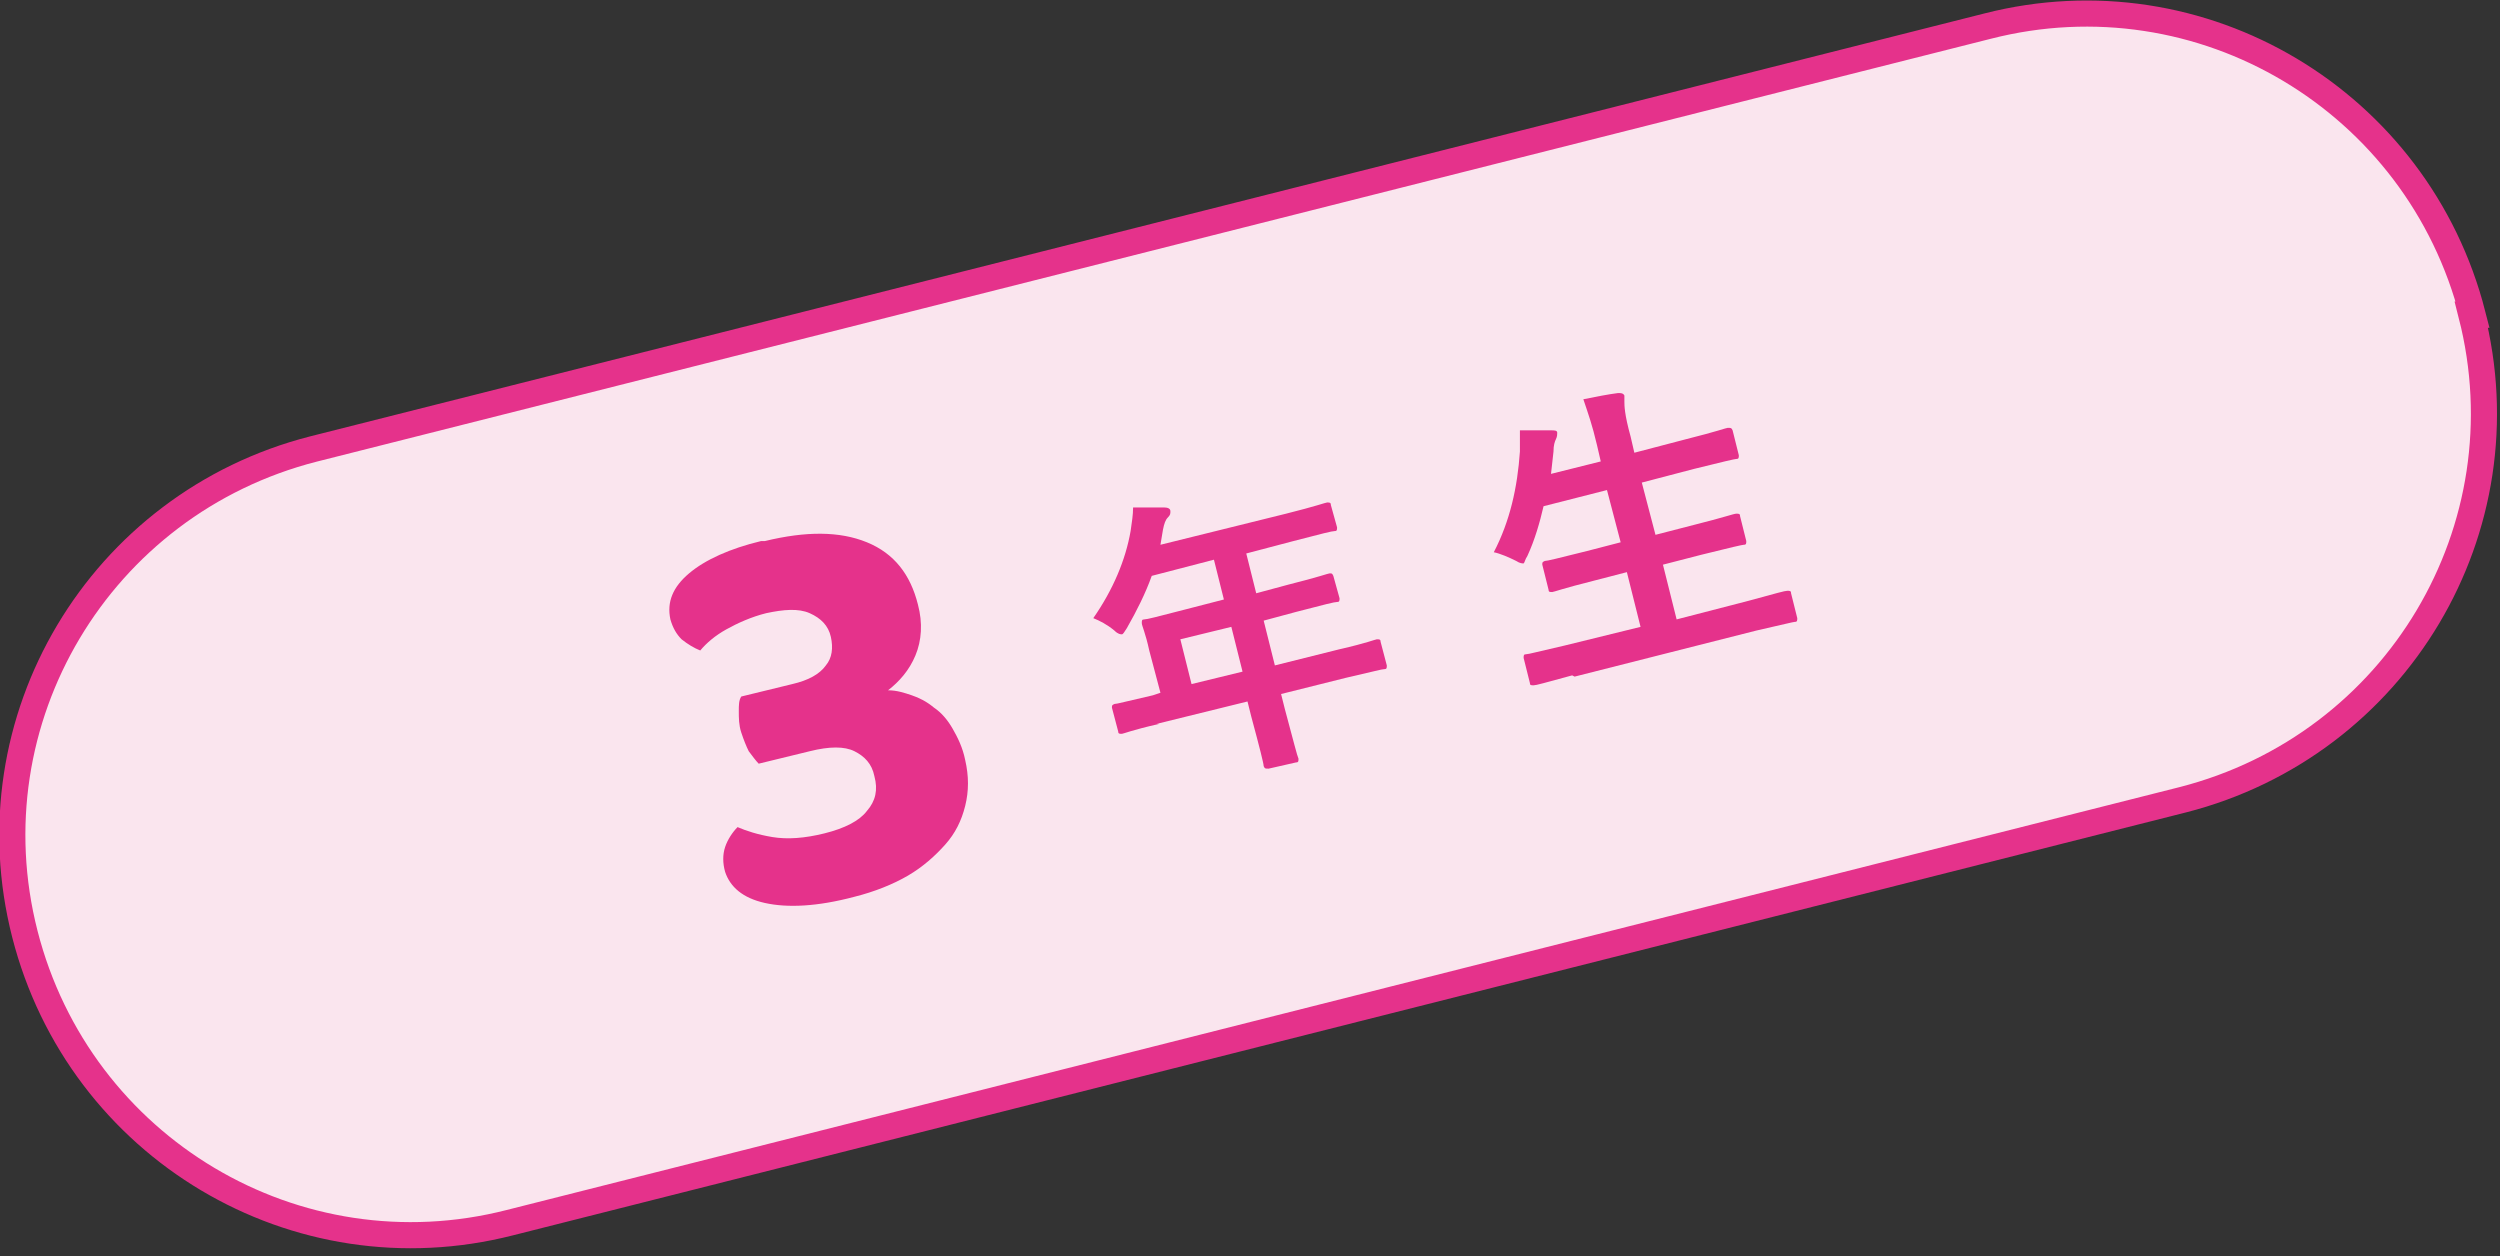 <?xml version="1.0" encoding="UTF-8"?>
<svg xmlns="http://www.w3.org/2000/svg" version="1.1" viewBox="0 0 201 101">
  <rect x="0" y="0" width="201" height="101" fill="#333333" stroke="none"/>
  <defs>
    <style>
      .cls-1 {
        fill: #fae5ee;
        stroke: #e5328b;
        stroke-miterlimit: 10;
        stroke-width: 2.1px;
      }

      .cls-2 {
        fill: #e5328b;
      }
    </style>
  </defs>
  <!-- Generator: Adobe Illustrator 28.7.1, SVG Export Plug-In . SVG Version: 1.2.0 Build 142)  -->
  <g>
    <g id="_レイヤー_1" data-name="レイヤー_1">
      <g id="_レイヤー_1-2" data-name="_レイヤー_1">
        <g>
          <path class="cls-1" d="M198.7,25.3h0c4.4,17.2-6,34.6-23.2,39L41,98.3c-17.2,4.4-34.6-6-39-23.2h0c-4.4-17.2,6-34.6,23.2-39L159.8,2.1c17.2-4.4,34.6,6,39,23.2Z"/>
          <g>
            <path class="cls-2" d="M61.5,43.5c3.3-.8,6-.8,8.2.1s3.5,2.6,4.1,5c.4,1.5.3,2.9-.2,4.1s-1.3,2.1-2.2,2.8c.7,0,1.3.2,1.9.4.6.2,1.2.5,1.8,1,.6.4,1.1,1,1.5,1.7.4.7.8,1.5,1,2.5.3,1.3.3,2.5,0,3.7s-.8,2.2-1.6,3.1c-.8.9-1.8,1.8-3,2.5-1.2.7-2.7,1.3-4.3,1.7-3,.8-5.4.9-7.2.5-1.8-.4-2.8-1.3-3.2-2.5-.2-.7-.2-1.4,0-2,.2-.6.6-1.2,1-1.6.7.3,1.6.6,2.8.8,1.2.2,2.6.1,4.2-.3,1.6-.4,2.8-1,3.4-1.8.7-.8.9-1.7.6-2.8-.2-1-.8-1.6-1.6-2-.8-.4-2-.4-3.6,0l-4.1,1c-.2-.2-.5-.6-.8-1-.2-.4-.4-.9-.6-1.5-.2-.6-.2-1.2-.2-1.7s0-.9.2-1.2l4.1-1c1.3-.3,2.2-.8,2.7-1.5.5-.6.6-1.4.4-2.3-.2-.9-.8-1.5-1.7-1.9s-2.1-.3-3.5,0c-1.2.3-2.3.8-3.2,1.3-.9.5-1.6,1.1-2.1,1.7-.5-.2-1-.5-1.5-.9-.4-.4-.7-.9-.9-1.6-.3-1.4.2-2.6,1.5-3.7s3.3-2,5.8-2.6h0Z"/>
            <path class="cls-2" d="M93.2,58.2c-2.2.5-2.9.8-3,.8-.2,0-.3,0-.3-.2l-.5-1.9c0-.2,0-.2.2-.3.2,0,.9-.2,3.1-.7l.6-.2-.9-3.4c-.3-1.4-.6-2-.6-2.2,0-.2,0-.3.2-.3.2,0,1-.2,3.3-.8l3.1-.8-.8-3.2-5,1.3c-.5,1.4-1.2,2.8-2,4.2-.2.3-.3.5-.4.5s-.3,0-.6-.3c-.6-.5-1.2-.8-1.7-1,1.6-2.3,2.6-4.7,3-7,.1-.7.2-1.3.2-1.9.9,0,1.8,0,2.5,0,.3,0,.5.1.5.3,0,.2,0,.3-.2.5-.2.2-.3.5-.4,1l-.2,1.2,10.1-2.5c2.4-.6,3.2-.9,3.3-.9.2,0,.3,0,.3.2l.5,1.8c0,.2,0,.3-.2.3-.2,0-1,.2-3.3.8l-3.8,1,.8,3.2,2.6-.7c2.4-.6,3.2-.9,3.3-.9.2,0,.2,0,.3.2l.5,1.8c0,.2,0,.3-.2.3-.2,0-1,.2-3.3.8l-2.6.7.9,3.6,5.2-1.3c2.2-.5,2.9-.8,3-.8.2,0,.3,0,.3.2l.5,1.9c0,.2,0,.3-.2.3-.2,0-.9.2-3.1.7l-5.2,1.3.3,1.2c.7,2.6,1,3.8,1.1,4,0,.2,0,.3-.2.3l-2.2.5c-.3,0-.3,0-.4-.2,0-.2-.3-1.4-1-4l-.3-1.2-7.3,1.8h0ZM99.9,54l-.9-3.6-4.1,1,.9,3.6,4.1-1Z"/>
            <path class="cls-2" d="M126.4,54.3c-2.2.6-2.9.8-3.1.8-.2,0-.3,0-.3-.2l-.5-2c0-.2,0-.3.2-.3.2,0,.9-.2,3.1-.7l6.1-1.5-1.1-4.4-2.7.7c-2.4.6-3.2.9-3.3.9-.2,0-.3,0-.3-.2l-.5-2c0-.2,0-.2.2-.3.2,0,1-.2,3.4-.8l2.7-.7-1.1-4.2-5.1,1.3c-.3,1.3-.7,2.7-1.3,4-.2.3-.2.5-.3.6-.1,0-.3,0-.6-.2-.6-.3-1.3-.6-1.8-.7,1.3-2.5,1.9-5.2,2.1-8.1,0-.6,0-1.2,0-1.7.8,0,1.8,0,2.5,0,.3,0,.5,0,.5.2,0,.1,0,.3-.1.5-.1.2-.2.5-.2,1l-.2,1.8,4-1-.3-1.3c-.4-1.7-.7-2.5-1.1-3.7,1-.2,2-.4,2.8-.5.2,0,.4,0,.5.2,0,.2,0,.3,0,.5,0,.3,0,1,.5,2.8l.3,1.3,4.2-1.1c2.4-.6,3.2-.9,3.3-.9.3,0,.3,0,.4.2l.5,2c0,.2,0,.3-.2.3-.1,0-1,.2-3.4.8l-4.2,1.1,1.1,4.2,3.1-.8c2.4-.6,3.2-.9,3.4-.9.2,0,.3,0,.3.2l.5,2c0,.2,0,.3-.2.3-.1,0-1,.2-3.4.8l-3.1.8,1.1,4.4,5.8-1.5c2.2-.6,2.9-.8,3.1-.8.2,0,.3,0,.3.2l.5,2c0,.2,0,.3-.2.3-.1,0-.9.2-3.1.7l-14.6,3.7h0Z"/>
          </g>
        </g>
      </g>
    </g>
  </g>
</svg>